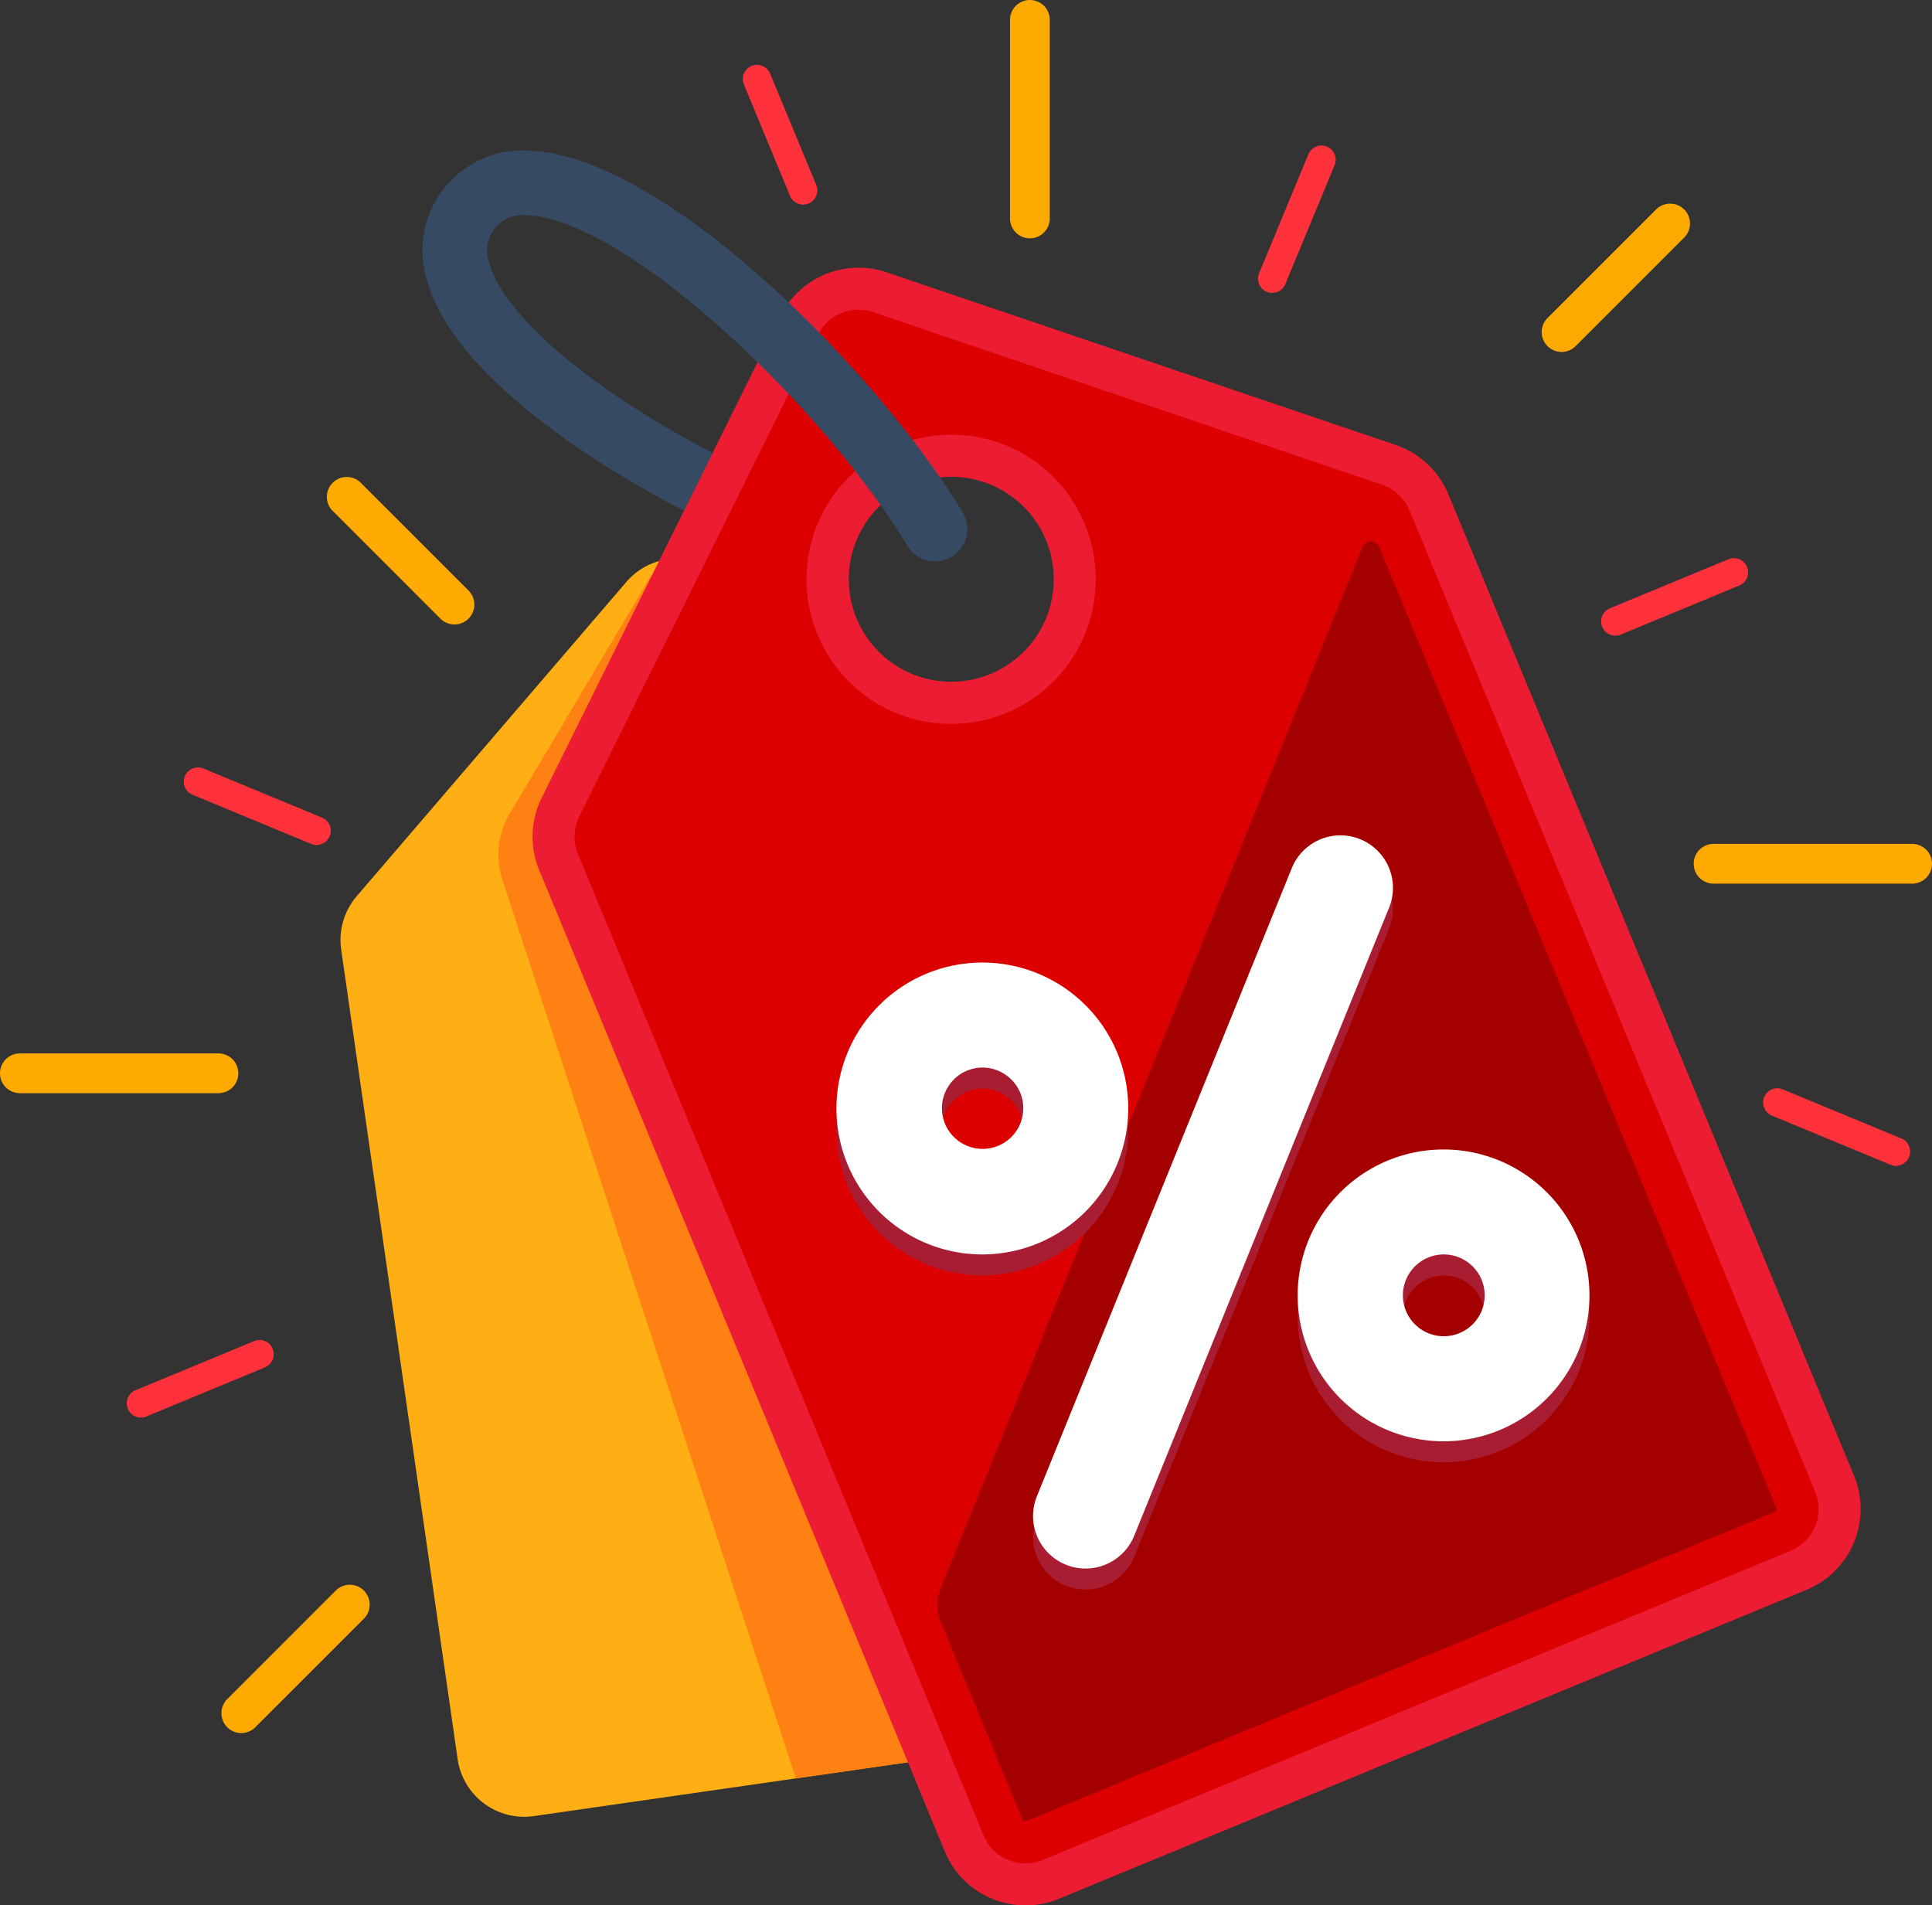 <svg xmlns="http://www.w3.org/2000/svg" width="42.758" height="42.167" viewBox="0 0 42.758 42.167">
  <rect x="0" y="0" width="42.758" height="42.167" fill="#333333" stroke="none"/>
  <g id="Group_29" data-name="Group 29" transform="translate(-171.093 -109.504)">
    <g id="Group_2" data-name="Group 2" transform="translate(178.628 121.866)">
      <g id="Group_1" data-name="Group 1" transform="translate(0)">
        <path id="Path_1" data-name="Path 1" d="M245.09,223.6l-2.577-17.913a1.49,1.49,0,0,0-.663-1.037l-7.684-4.99a1.49,1.49,0,0,0-1.942.279l-5.966,6.954a1.49,1.49,0,0,0-.344,1.182l2.577,17.913a1.49,1.49,0,0,0,1.687,1.263l6.825-.982,6.825-.982A1.49,1.49,0,0,0,245.09,223.6Zm-10.9-16.869a1.747,1.747,0,1,1,1.48-1.978A1.747,1.747,0,0,1,234.191,206.733Z" transform="translate(-225.898 -199.421)" fill="#ffaf13"/>
      </g>
    </g>
    <g id="Group_3" data-name="Group 3" transform="translate(182.125 121.869)">
      <path id="Path_2" data-name="Path 2" d="M264.454,205.712a1.49,1.49,0,0,0-.663-1.037l-7.684-4.99a1.484,1.484,0,0,0-1.2-.184l-3.319,5.583a1.79,1.79,0,0,0-.163,1.471l6.493,19.887,1.025-.148,6.825-.982a1.49,1.49,0,0,0,1.262-1.687Z" transform="translate(-251.337 -199.448)" fill="#ff8113"/>
    </g>
    <g id="Group_5" data-name="Group 5" transform="translate(182.88 115.428)">
      <g id="Group_4" data-name="Group 4" transform="translate(0 0)">
        <path id="Path_3" data-name="Path 3" d="M286.069,179.328l-8.975-21.715a1.935,1.935,0,0,0-1.167-1.093l-11.265-3.82a1.934,1.934,0,0,0-2.354.973l-5.281,10.658a1.935,1.935,0,0,0-.054,1.6l8.975,21.715a1.934,1.934,0,0,0,2.527,1.049l8.273-3.419,8.273-3.419A1.935,1.935,0,0,0,286.069,179.328Zm-19.111-17.739a2.268,2.268,0,1,1,1.23-2.962A2.268,2.268,0,0,1,266.958,161.589Z" transform="translate(-256.826 -152.597)" fill="#ec1d32"/>
      </g>
    </g>
    <g id="Group_7" data-name="Group 7" transform="translate(183.809 116.358)">
      <g id="Group_6" data-name="Group 6" transform="translate(0)">
        <path id="Path_4" data-name="Path 4" d="M273.569,193.744a1,1,0,0,1-.929-.621l-8.975-21.715a1.006,1.006,0,0,1,.028-.83l5.281-10.658a1,1,0,0,1,1.223-.505l11.265,3.82a1.006,1.006,0,0,1,.606.568l8.975,21.714a1,1,0,0,1-.545,1.312l-16.546,6.839a1,1,0,0,1-.383.077Zm-1.645-31.616a3.2,3.2,0,1,0,2.956,1.977A3.185,3.185,0,0,0,271.924,162.128Z" transform="translate(-263.589 -159.361)" fill="#dc0000"/>
      </g>
    </g>
    <g id="Group_8" data-name="Group 8" transform="translate(191.838 121.482)">
      <path id="Path_5" data-name="Path 5" d="M331.4,196.752l-9.339,23.055a.962.962,0,0,0,0,.728l1.808,4.375a.073.073,0,0,0,.07.047l.028-.006,16.546-6.838a.075.075,0,0,0,.041-.1l-8.788-21.264A.2.2,0,0,0,331.4,196.752Z" transform="translate(-321.99 -196.628)" fill="#a50000"/>
    </g>
    <g id="Group_9" data-name="Group 9" transform="translate(180.447 112.839)">
      <path id="Path_6" data-name="Path 6" d="M244.916,141.725l.634-1.28c-2.7-1.387-4.693-3.1-4.961-4.261a.788.788,0,0,1,.882-.994c2.166.108,6.5,4.189,8.4,7.329a.715.715,0,0,0,1.223-.74c-1.917-3.17-6.591-7.869-9.553-8.017a2.213,2.213,0,0,0-2.346,2.743c.554,2.405,4.512,4.6,5.711,5.217Z" transform="translate(-239.132 -133.759)" fill="#374a63"/>
    </g>
    <g id="Group_10" data-name="Group 10" transform="translate(193.956 128.453)">
      <path id="Path_7" data-name="Path 7" d="M338.558,263.565a1.162,1.162,0,0,1-1.077-1.6l5.641-13.9a1.162,1.162,0,1,1,2.154.873l-5.641,13.9A1.163,1.163,0,0,1,338.558,263.565Z" transform="translate(-337.396 -247.336)" fill="#a91d32"/>
    </g>
    <g id="Group_11" data-name="Group 11" transform="translate(189.604 131.271)">
      <path id="Path_8" data-name="Path 8" d="M308.97,274.291a3.23,3.23,0,1,1,2.974-4.489h0a3.233,3.233,0,0,1-2.974,4.489Zm0-4.136a.905.905,0,1,0,.835.553A.9.9,0,0,0,308.968,270.155Z" transform="translate(-305.739 -267.831)" fill="#a91d32"/>
    </g>
    <g id="Group_12" data-name="Group 12" transform="translate(199.812 135.405)">
      <path id="Path_9" data-name="Path 9" d="M383.226,304.365a3.229,3.229,0,1,1,1.253-.255A3.235,3.235,0,0,1,383.226,304.365Zm0-4.135a.905.905,0,1,0,.834.553h0a.907.907,0,0,0-.834-.553Z" transform="translate(-379.992 -297.904)" fill="#a91d32"/>
    </g>
    <g id="Group_13" data-name="Group 13" transform="translate(193.956 127.988)">
      <path id="Path_10" data-name="Path 10" d="M338.558,260.181a1.163,1.163,0,0,1-1.077-1.6l5.641-13.9a1.162,1.162,0,1,1,2.154.873l-5.641,13.9A1.162,1.162,0,0,1,338.558,260.181Z" transform="translate(-337.396 -243.952)" fill="#fff"/>
    </g>
    <g id="Group_14" data-name="Group 14" transform="translate(189.604 130.806)">
      <path id="Path_11" data-name="Path 11" d="M308.97,270.911a3.23,3.23,0,1,1,2.974-4.489h0a3.234,3.234,0,0,1-2.974,4.489Zm0-4.136a.9.9,0,1,0,.835.553A.907.907,0,0,0,308.968,266.775Z" transform="translate(-305.739 -264.451)" fill="#fff"/>
    </g>
    <g id="Group_15" data-name="Group 15" transform="translate(199.812 134.94)">
      <path id="Path_12" data-name="Path 12" d="M383.226,300.983a3.229,3.229,0,1,1,1.253-.255A3.235,3.235,0,0,1,383.226,300.983Zm0-4.135a.905.905,0,1,0,.834.553h0a.907.907,0,0,0-.834-.553Z" transform="translate(-379.992 -294.522)" fill="#fff"/>
    </g>
    <g id="Group_16" data-name="Group 16" transform="translate(193.446 109.504)">
      <path id="Path_13" data-name="Path 13" d="M334.124,114.778a.44.44,0,0,1-.44-.44v-4.394a.44.44,0,1,1,.88,0v4.394A.44.44,0,0,1,334.124,114.778Z" transform="translate(-333.684 -109.504)" fill="#fa0"/>
    </g>
    <g id="Group_17" data-name="Group 17" transform="translate(205.213 114.02)">
      <path id="Path_14" data-name="Path 14" d="M419.719,145.623a.44.44,0,0,1-.311-.751l2.393-2.393a.44.44,0,1,1,.622.622l-2.393,2.393A.439.439,0,0,1,419.719,145.623Z" transform="translate(-419.279 -142.35)" fill="#fa0"/>
    </g>
    <g id="Group_18" data-name="Group 18" transform="translate(208.577 128.18)">
      <path id="Path_15" data-name="Path 15" d="M448.58,246.232h-4.394a.44.44,0,1,1,0-.88h4.394a.44.44,0,1,1,0,.88Z" transform="translate(-443.746 -245.352)" fill="#fa0"/>
    </g>
    <g id="Group_19" data-name="Group 19" transform="translate(210.118 133.589)">
      <path id="Path_16" data-name="Path 16" d="M457.9,286.412a.312.312,0,0,1-.12-.024l-2.634-1.091a.314.314,0,0,1,.24-.581l2.634,1.091a.314.314,0,0,1-.12.6Z" transform="translate(-454.955 -284.692)" fill="#ff313b"/>
    </g>
    <g id="Group_20" data-name="Group 20" transform="translate(198.935 112.723)">
      <path id="Path_17" data-name="Path 17" d="M373.925,136.184a.314.314,0,0,1-.29-.435l1.091-2.633a.314.314,0,1,1,.58.241l-1.091,2.633A.314.314,0,0,1,373.925,136.184Z" transform="translate(-373.611 -132.921)" fill="#ff313b"/>
    </g>
    <g id="Group_21" data-name="Group 21" transform="translate(187.533 110.939)">
      <path id="Path_18" data-name="Path 18" d="M292.013,123.038a.315.315,0,0,1-.291-.194l-1.02-2.464a.314.314,0,1,1,.58-.241l1.02,2.464a.314.314,0,0,1-.17.411A.311.311,0,0,1,292.013,123.038Z" transform="translate(-290.678 -119.945)" fill="#ff313b"/>
    </g>
    <g id="Group_22" data-name="Group 22" transform="translate(206.52 121.851)">
      <path id="Path_19" data-name="Path 19" d="M429.1,201.035a.314.314,0,0,1-.12-.6l2.634-1.091a.314.314,0,0,1,.24.581l-2.634,1.091A.31.31,0,0,1,429.1,201.035Z" transform="translate(-428.787 -199.315)" fill="#ff313b"/>
    </g>
    <g id="Group_23" data-name="Group 23" transform="translate(178.317 120.051)">
      <path id="Path_20" data-name="Path 20" d="M226.474,189.494a.438.438,0,0,1-.311-.129l-2.393-2.393a.44.44,0,0,1,.622-.622l2.393,2.393a.44.44,0,0,1-.311.751Z" transform="translate(-223.64 -186.221)" fill="#fa0"/>
    </g>
    <g id="Group_24" data-name="Group 24" transform="translate(175.993 144.585)">
      <path id="Path_21" data-name="Path 21" d="M207.174,367.947a.44.44,0,0,1-.311-.751l2.393-2.393a.44.44,0,1,1,.622.622l-2.393,2.393A.439.439,0,0,1,207.174,367.947Z" transform="translate(-206.734 -364.674)" fill="#fa0"/>
    </g>
    <g id="Group_25" data-name="Group 25" transform="translate(171.093 132.817)">
      <path id="Path_22" data-name="Path 22" d="M175.927,279.959h-4.394a.44.44,0,1,1,0-.88h4.394a.44.44,0,0,1,0,.88Z" transform="translate(-171.093 -279.079)" fill="#fa0"/>
    </g>
    <g id="Group_26" data-name="Group 26" transform="translate(175.162 126.488)">
      <path id="Path_23" data-name="Path 23" d="M203.634,234.764a.312.312,0,0,1-.12-.024l-2.634-1.091a.314.314,0,0,1,.24-.581l2.634,1.091a.314.314,0,0,1-.12.6Z" transform="translate(-200.687 -233.044)" fill="#ff313b"/>
    </g>
    <g id="Group_27" data-name="Group 27" transform="translate(173.888 139.155)">
      <path id="Path_24" data-name="Path 24" d="M191.738,326.9a.314.314,0,0,1-.12-.6l2.634-1.091a.314.314,0,1,1,.24.581l-2.634,1.091A.312.312,0,0,1,191.738,326.9Z" transform="translate(-191.423 -325.18)" fill="#ff313b"/>
    </g>
  </g>
</svg>
